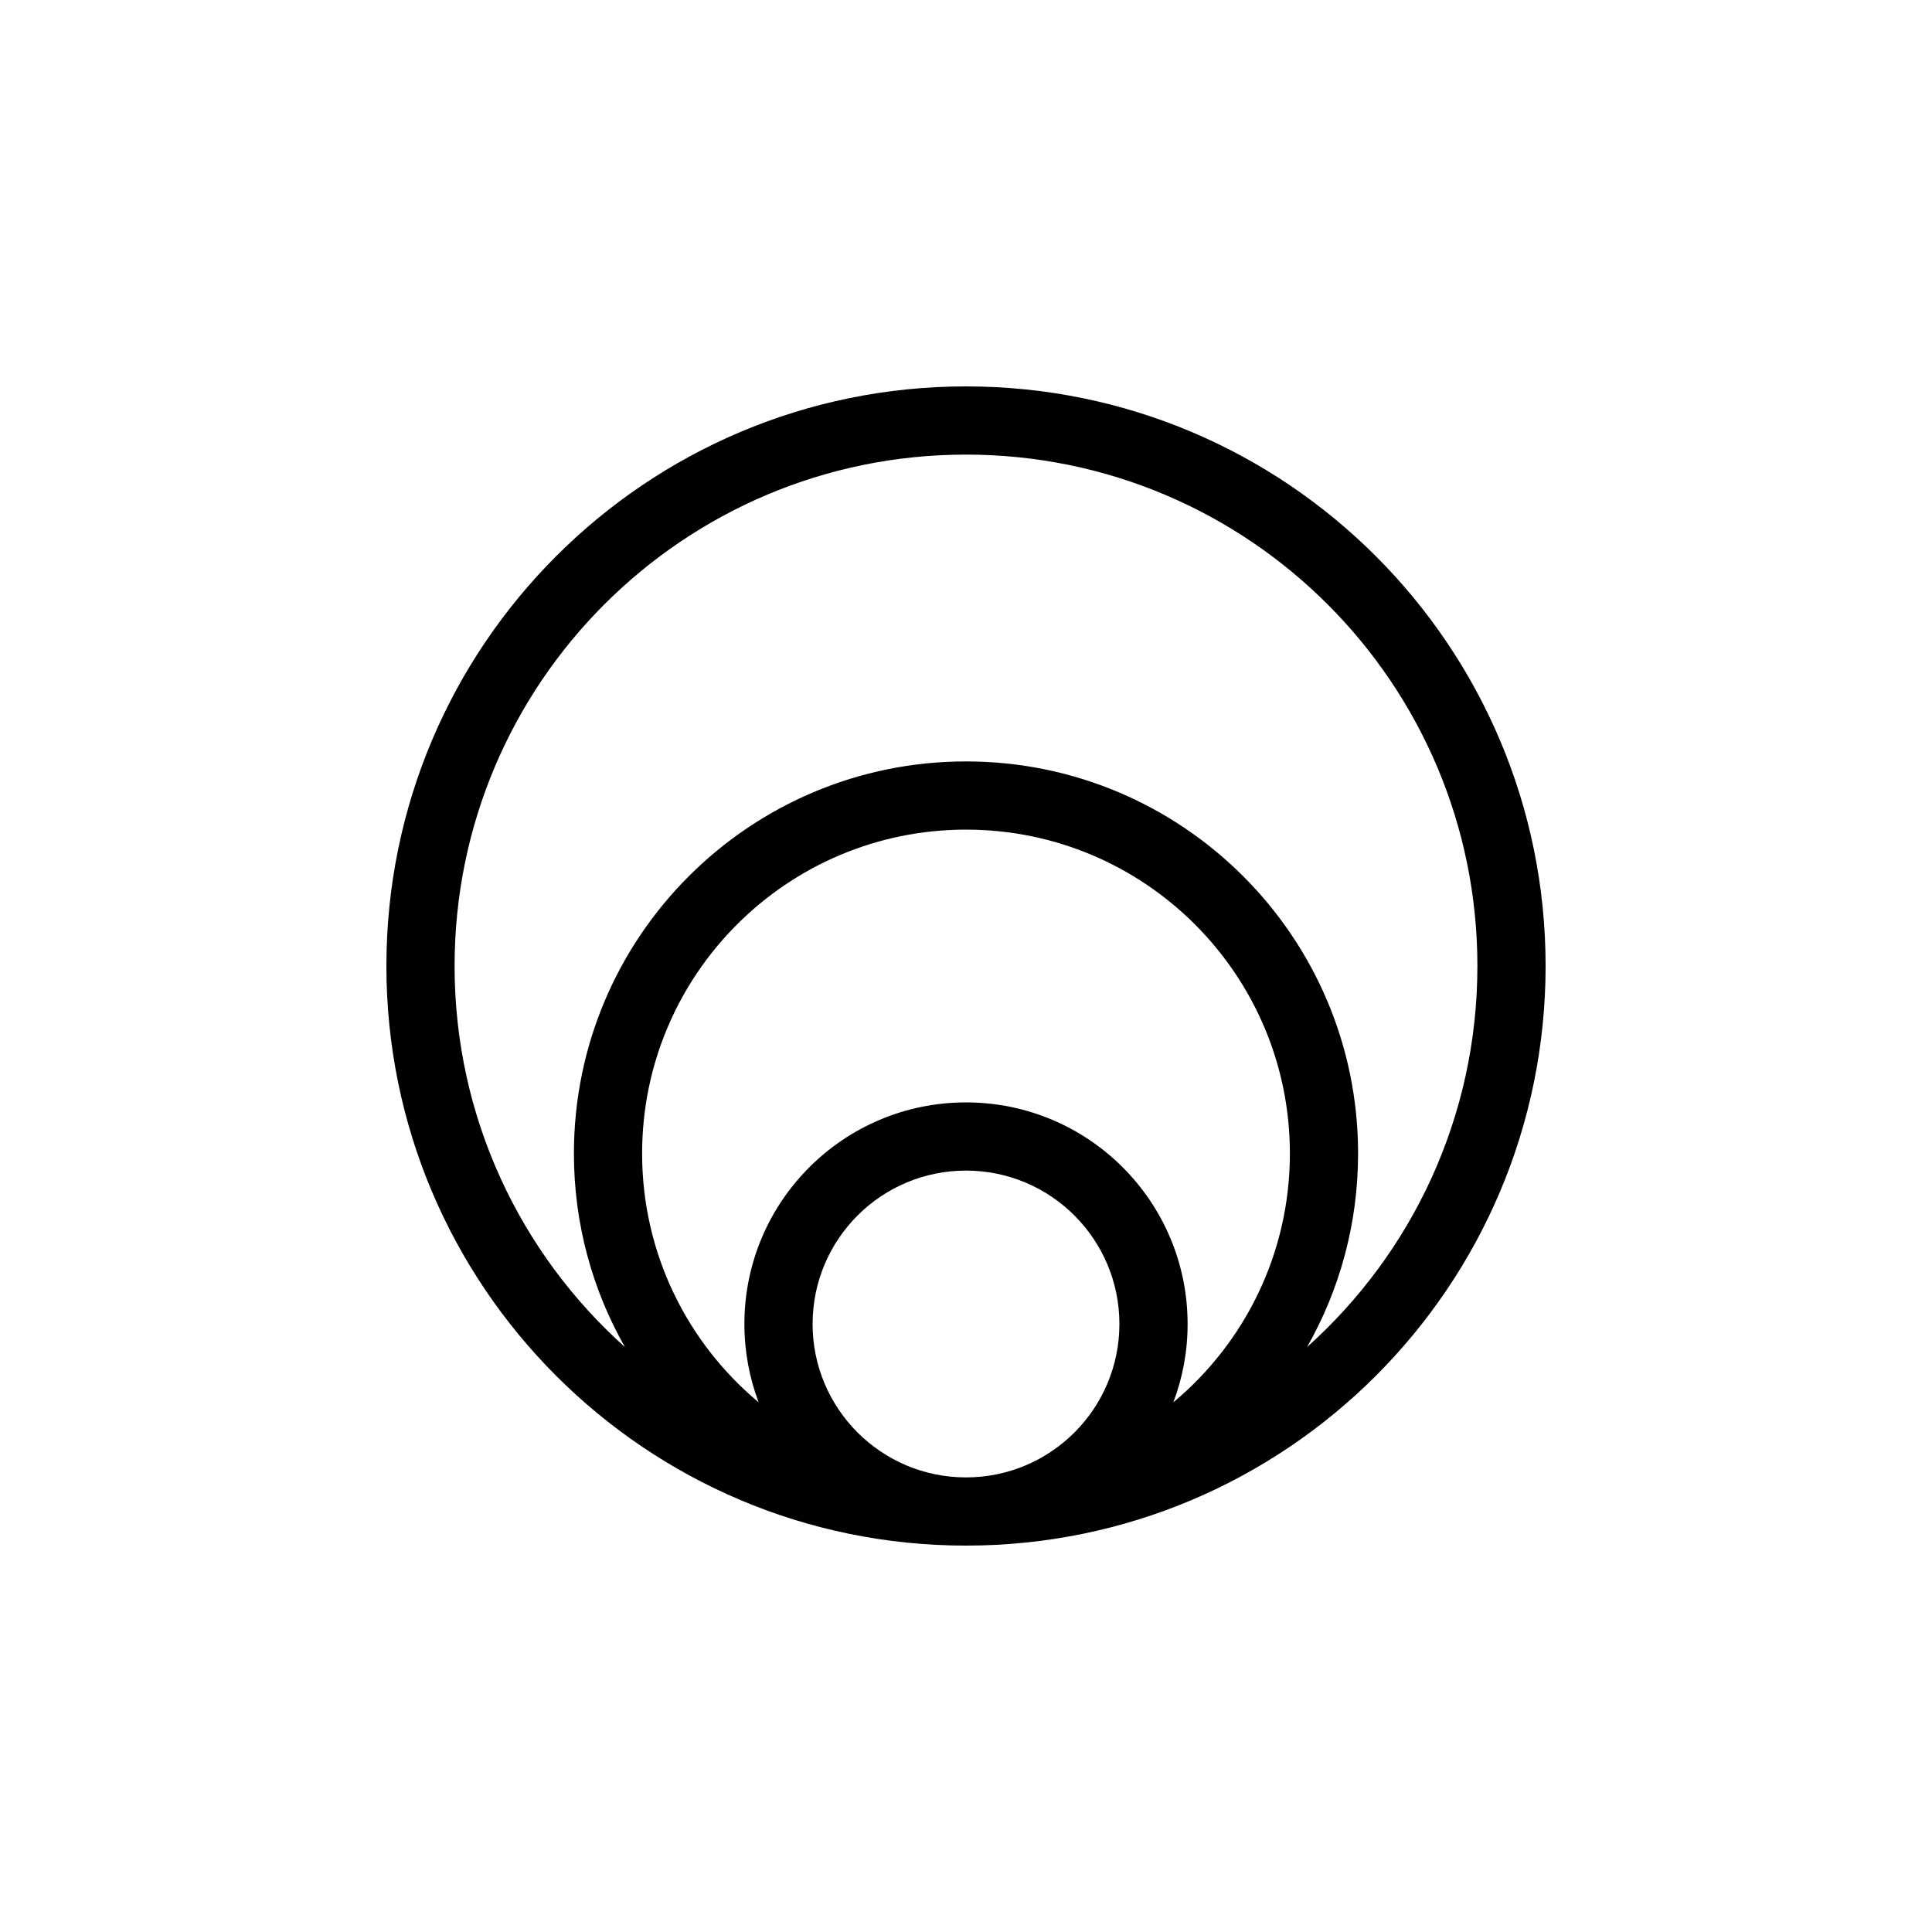<?xml version="1.0" encoding="UTF-8"?>
<svg width="90px" height="90px" viewBox="0 0 90 90" version="1.1" xmlns="http://www.w3.org/2000/svg" xmlns:xlink="http://www.w3.org/1999/xlink">
    <!-- Generator: Sketch 51.3 (57544) - http://www.bohemiancoding.com/sketch -->
    <title>Artboard Copy 8</title>
    <desc>Created with Sketch.</desc>
    <defs></defs>
    <g id="Artboard-Copy-8" stroke="none" stroke-width="1" fill="none" fill-rule="evenodd">
        <g id="np_circles_2317675_000000" transform="translate(18, 18)" fill="#000000" fill-rule="nonzero">
            <path d="M27,54 C12.089,54 0,41.911 0,27 C0,12.089 12.089,0 27,0 C41.911,0 54,12.089 54,27 C54,41.911 41.911,54 27,54 Z M11.112,44.752 C9.6,42.093 8.735,39.015 8.735,35.735 C8.735,25.648 16.913,17.47 27,17.47 C37.086,17.47 45.265,25.648 45.265,35.735 C45.265,39.015 44.4,42.092 42.888,44.752 C47.758,40.39 50.823,34.054 50.823,27 C50.823,13.842 40.158,3.177 27,3.177 C13.841,3.177 3.176,13.842 3.176,27 C3.176,34.053 6.241,40.39 11.112,44.752 L11.112,44.752 Z M17.341,47.326 C16.911,46.191 16.677,44.961 16.677,43.677 C16.677,37.975 21.298,33.354 27,33.354 C32.701,33.354 37.323,37.975 37.323,43.677 C37.323,44.961 37.089,46.191 36.658,47.326 C39.976,44.558 42.088,40.394 42.088,35.735 C42.088,27.403 35.332,20.647 27,20.647 C18.668,20.647 11.912,27.403 11.912,35.735 C11.912,40.394 14.023,44.558 17.342,47.326 L17.341,47.326 Z M27,50.823 C30.947,50.823 34.146,47.623 34.146,43.677 C34.146,39.73 30.946,36.531 27,36.531 C23.054,36.531 19.854,39.73 19.854,43.677 C19.854,47.624 23.054,50.823 27,50.823 Z" id="Shape"></path>
        </g>
    </g>
</svg>